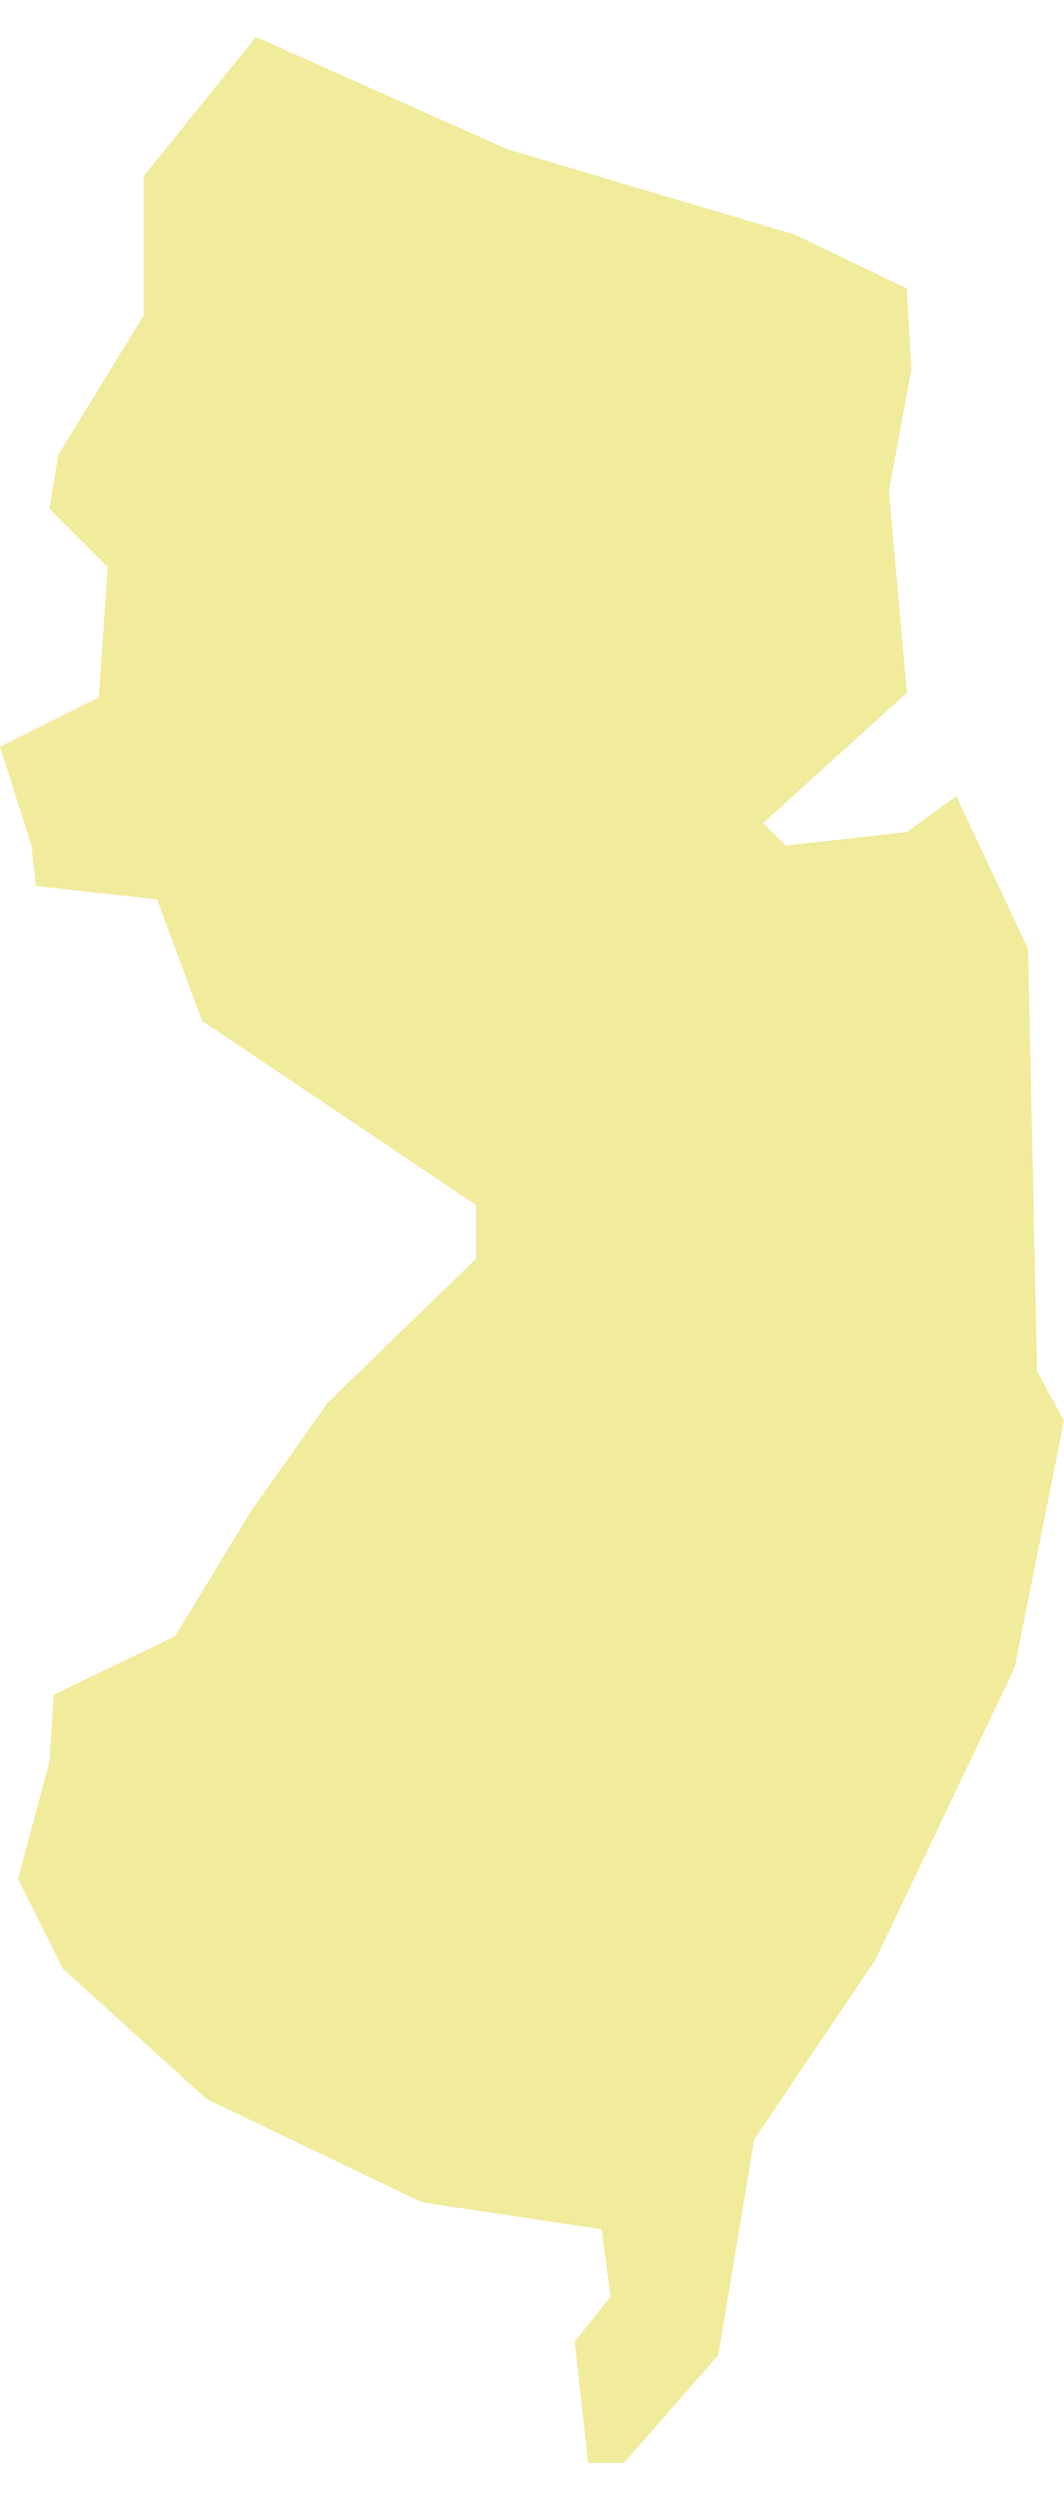 <svg xmlns="http://www.w3.org/2000/svg" viewBox="0 0 23.7 54" aria-hidden="true" style="fill:url(#CerosGradient_idd706efc19);" width="23px" height="54px">
  <defs><linearGradient class="cerosgradient" data-cerosgradient="true" id="CerosGradient_idd706efc19" gradientUnits="userSpaceOnUse" x1="50%" y1="100%" x2="50%" y2="0%"><stop offset="0%" stop-color="#F1EB9C"/><stop offset="100%" stop-color="#F1EB9C"/></linearGradient><linearGradient/>
    <style>
      .cls-1-67bb577ca9424{
        fill: #d3d3d3;
      }
    </style>
  </defs>
  <title>NJ</title>
  <g id="Layer_267bb577ca9424" data-name="Layer 2">
    <g id="Layer_1-267bb577ca9424" data-name="Layer 1">
      <path id="NJ67bb577ca9424" class="cls-1-67bb577ca9424" d="M1.1,38.4l.1-1.5,2.7-1.3,1.7-2.8,1.7-2.4,3.3-3.2V26L4.5,21.9l-1-2.7L.8,18.9.7,18,0,15.8l2.2-1.1.2-2.9L1.1,10.5l.2-1.2L3.2,6.2V3.1L5.7,0l5.6,2.5,6.4,1.9,2.5,1.2.1,1.8-.5,2.7.4,4.5-2.1,1.9-1.1,1,.5.5,2.7-.3,1.1-.8,1.6,3.4.2,9.4.6,1.1-1.1,5.5-3.1,6.5-2.7,4L16,51.6,13.9,54h-.8l-.3-2.7.8-1-.2-1.5-4-.6L4.6,45.9,1.4,43l-1-2Z" style="fill:url(#CerosGradient_idd706efc19);"/>
    </g>
  </g>
</svg>